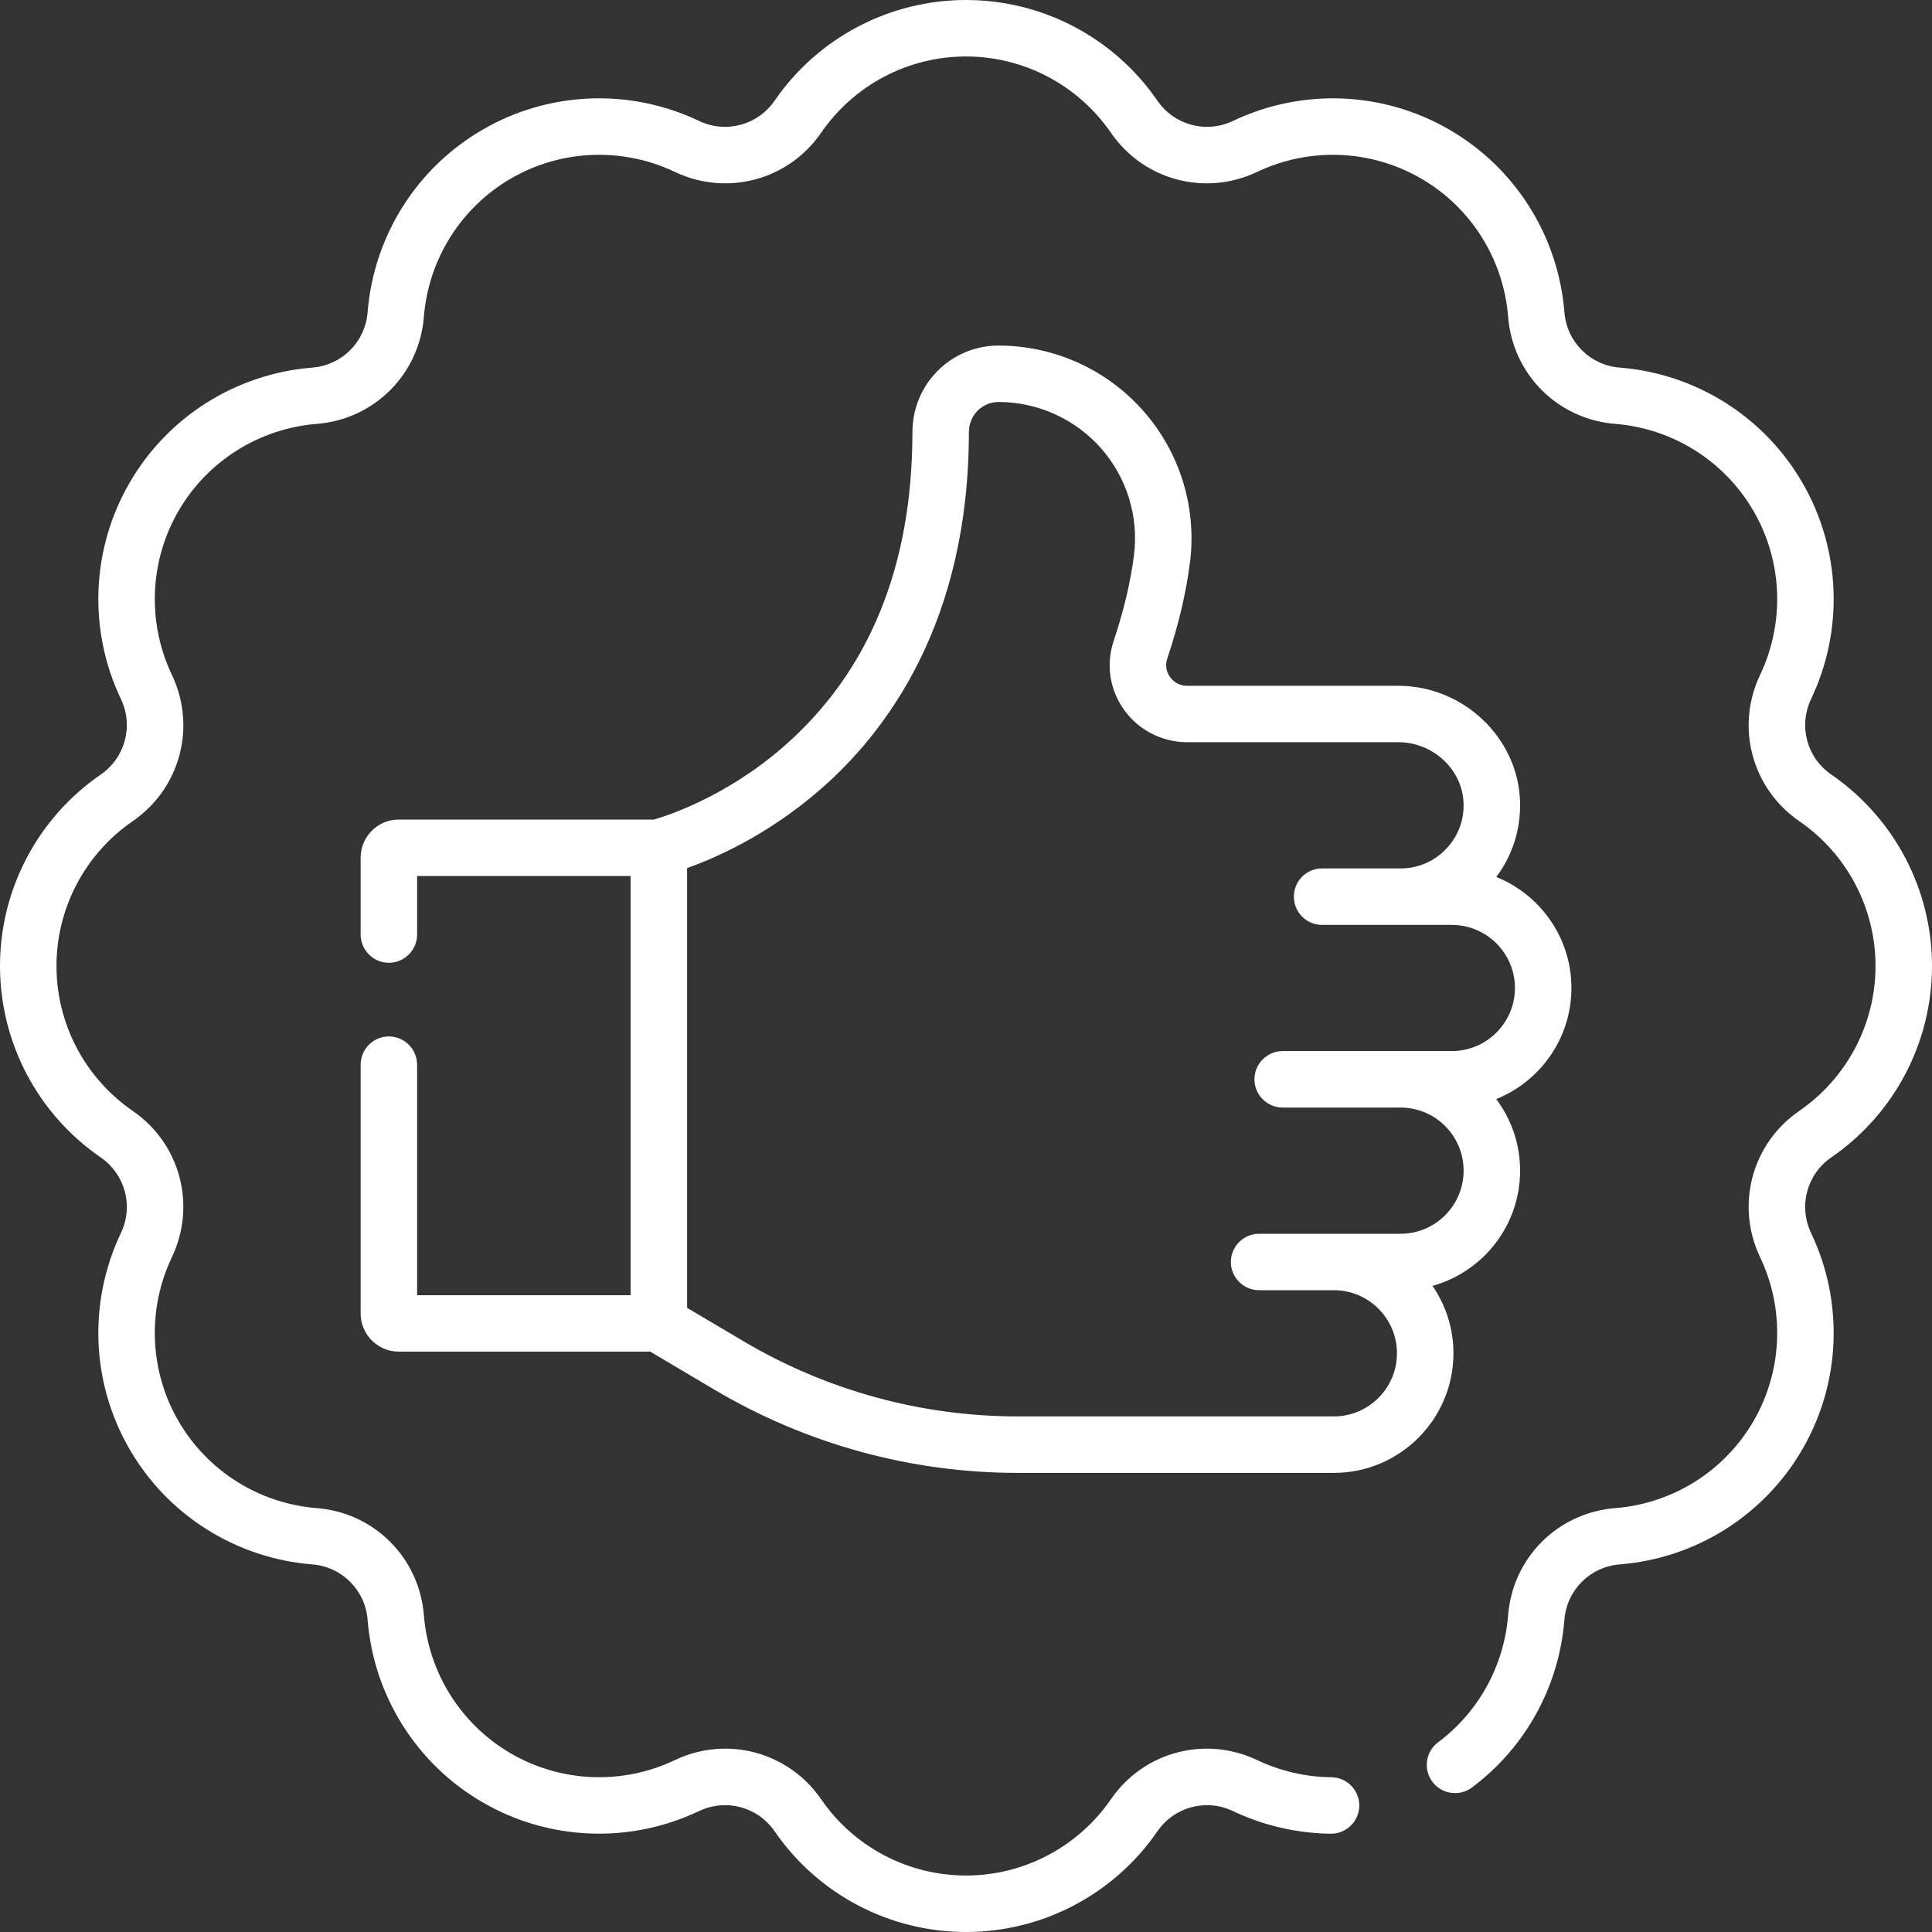 <?xml version="1.0" encoding="UTF-8"?> <svg xmlns="http://www.w3.org/2000/svg" width="30" height="30" viewBox="0 0 30 30" fill="none"><rect x="0" y="0" width="30" height="30" fill="#333333" stroke="none"/><g clip-path="url(#clip0_655_55)"><path d="M28.436 17.972C29.416 17.298 30 16.187 30 15C30 13.813 29.416 12.702 28.437 12.028C28.056 11.766 27.924 11.273 28.122 10.855C28.633 9.782 28.584 8.528 27.99 7.5C27.397 6.472 26.335 5.802 25.151 5.708C24.69 5.671 24.329 5.31 24.292 4.849C24.198 3.665 23.528 2.603 22.5 2.01C21.472 1.416 20.218 1.367 19.145 1.878C18.727 2.076 18.234 1.944 17.972 1.563C17.298 0.584 16.187 0 15 0C13.813 0 12.702 0.584 12.028 1.563C11.766 1.944 11.273 2.076 10.855 1.878C9.782 1.367 8.528 1.416 7.5 2.01C6.472 2.603 5.802 3.665 5.708 4.85C5.671 5.31 5.31 5.671 4.85 5.708C3.665 5.802 2.603 6.472 2.01 7.5C1.416 8.528 1.367 9.782 1.878 10.855C2.076 11.273 1.944 11.766 1.563 12.028C0.584 12.702 0 13.813 0 15C0 16.187 0.584 17.298 1.563 17.972C1.944 18.234 2.076 18.727 1.878 19.145C1.367 20.218 1.416 21.472 2.01 22.5C2.603 23.528 3.665 24.198 4.849 24.292C5.31 24.329 5.671 24.69 5.708 25.151C5.802 26.335 6.472 27.397 7.5 27.99C8.528 28.584 9.782 28.633 10.855 28.122C11.273 27.924 11.766 28.056 12.028 28.436C12.702 29.416 13.813 30 15 30C16.187 30 17.298 29.416 17.972 28.437C18.234 28.056 18.727 27.924 19.145 28.122C19.616 28.347 20.142 28.468 20.664 28.474H20.668C20.908 28.474 21.104 28.28 21.107 28.04C21.109 27.798 20.915 27.599 20.673 27.597C20.277 27.593 19.879 27.501 19.522 27.331C18.713 26.946 17.757 27.202 17.25 27.939C16.739 28.681 15.898 29.123 15 29.123C14.102 29.123 13.261 28.681 12.751 27.939C12.243 27.202 11.287 26.946 10.479 27.331C9.666 27.718 8.717 27.68 7.939 27.231C7.161 26.782 6.654 25.978 6.582 25.081C6.511 24.188 5.812 23.489 4.919 23.418C4.022 23.347 3.218 22.84 2.769 22.062C2.32 21.284 2.283 20.334 2.669 19.522C3.054 18.713 2.798 17.757 2.061 17.25C1.319 16.739 0.877 15.898 0.877 15C0.877 14.102 1.319 13.261 2.061 12.751C2.798 12.243 3.054 11.287 2.669 10.479C2.283 9.666 2.32 8.717 2.769 7.939C3.218 7.161 4.022 6.654 4.919 6.582C5.812 6.511 6.511 5.812 6.582 4.919C6.654 4.022 7.161 3.218 7.939 2.769C8.716 2.32 9.666 2.283 10.479 2.669C11.287 3.054 12.243 2.798 12.751 2.061C13.261 1.319 14.102 0.877 15 0.877C15.898 0.877 16.739 1.319 17.25 2.061C17.757 2.798 18.713 3.054 19.522 2.669C20.334 2.283 21.284 2.32 22.061 2.769C22.84 3.218 23.347 4.022 23.418 4.919C23.489 5.812 24.188 6.511 25.081 6.582C25.978 6.654 26.782 7.161 27.231 7.939C27.68 8.717 27.717 9.666 27.331 10.479C26.946 11.287 27.202 12.243 27.939 12.751C28.681 13.261 29.123 14.102 29.123 15C29.123 15.898 28.681 16.739 27.939 17.25C27.202 17.757 26.946 18.713 27.331 19.522C27.717 20.334 27.68 21.284 27.231 22.062C26.782 22.84 25.978 23.347 25.081 23.418C24.188 23.489 23.489 24.188 23.418 25.081C23.355 25.867 22.959 26.585 22.331 27.054C22.137 27.198 22.097 27.473 22.242 27.667C22.386 27.861 22.661 27.901 22.855 27.757C23.686 27.138 24.21 26.188 24.292 25.151C24.329 24.69 24.69 24.329 25.151 24.292C26.335 24.198 27.397 23.528 27.99 22.5C28.584 21.472 28.633 20.218 28.122 19.145C27.924 18.727 28.056 18.234 28.436 17.972Z" fill="white"></path><path d="M6.038 16.094C5.796 16.094 5.6 16.291 5.6 16.533V20.396C5.6 20.723 5.866 20.988 6.192 20.988H10.097L11.104 21.585C12.526 22.426 14.15 22.871 15.802 22.871H20.712C21.736 22.871 22.569 22.038 22.569 21.014C22.569 20.626 22.449 20.265 22.244 19.967C23.028 19.749 23.604 19.03 23.604 18.178C23.604 17.761 23.466 17.376 23.233 17.066C23.917 16.792 24.401 16.122 24.401 15.341C24.401 14.561 23.917 13.892 23.234 13.618C23.488 13.28 23.618 12.869 23.603 12.438C23.568 11.451 22.72 10.649 21.713 10.649H18.432C18.326 10.649 18.231 10.599 18.169 10.514C18.108 10.429 18.092 10.325 18.125 10.227C18.301 9.703 18.42 9.197 18.479 8.724C18.584 7.876 18.32 7.021 17.753 6.38C17.184 5.735 16.365 5.366 15.505 5.366C14.965 5.366 14.481 5.689 14.272 6.188C14.272 6.188 14.272 6.188 14.272 6.188C14.203 6.354 14.168 6.529 14.168 6.709C14.168 8.796 13.493 10.441 12.162 11.598C11.248 12.393 10.317 12.68 10.153 12.726H6.192C5.866 12.726 5.6 12.991 5.6 13.318V14.511C5.6 14.753 5.796 14.95 6.038 14.95C6.28 14.95 6.477 14.753 6.477 14.511V13.602H9.792V20.112H6.477V16.533C6.476 16.291 6.28 16.094 6.038 16.094ZM10.669 13.48C11.105 13.325 11.904 12.975 12.703 12.289C13.771 11.373 15.044 9.662 15.045 6.709C15.045 6.646 15.057 6.584 15.081 6.527C15.081 6.527 15.081 6.527 15.081 6.527C15.153 6.354 15.32 6.242 15.505 6.242C16.113 6.242 16.693 6.504 17.096 6.96C17.496 7.413 17.683 8.017 17.609 8.615C17.557 9.031 17.451 9.479 17.294 9.948C17.17 10.317 17.23 10.71 17.457 11.026C17.682 11.338 18.047 11.525 18.432 11.525H21.713C22.253 11.525 22.708 11.949 22.726 12.469C22.736 12.738 22.639 12.992 22.452 13.185C22.266 13.379 22.016 13.485 21.747 13.485H20.529C20.287 13.485 20.091 13.681 20.091 13.923C20.091 14.165 20.287 14.362 20.529 14.362H22.544C23.084 14.362 23.524 14.801 23.524 15.341C23.524 15.882 23.084 16.321 22.544 16.321H19.918C19.676 16.321 19.479 16.517 19.479 16.76C19.479 17.002 19.676 17.198 19.918 17.198H21.747C22.288 17.198 22.727 17.637 22.727 18.178C22.727 18.718 22.288 19.158 21.747 19.158H19.552C19.309 19.158 19.113 19.354 19.113 19.596C19.113 19.838 19.309 20.034 19.552 20.034H20.712C21.252 20.034 21.692 20.474 21.692 21.014C21.692 21.554 21.252 21.994 20.712 21.994H15.802C14.307 21.994 12.837 21.591 11.551 20.83L10.669 20.308V13.48Z" fill="white"></path></g><defs><clipPath id="clip0_655_55"><rect width="30" height="30" fill="white"></rect></clipPath></defs></svg> 